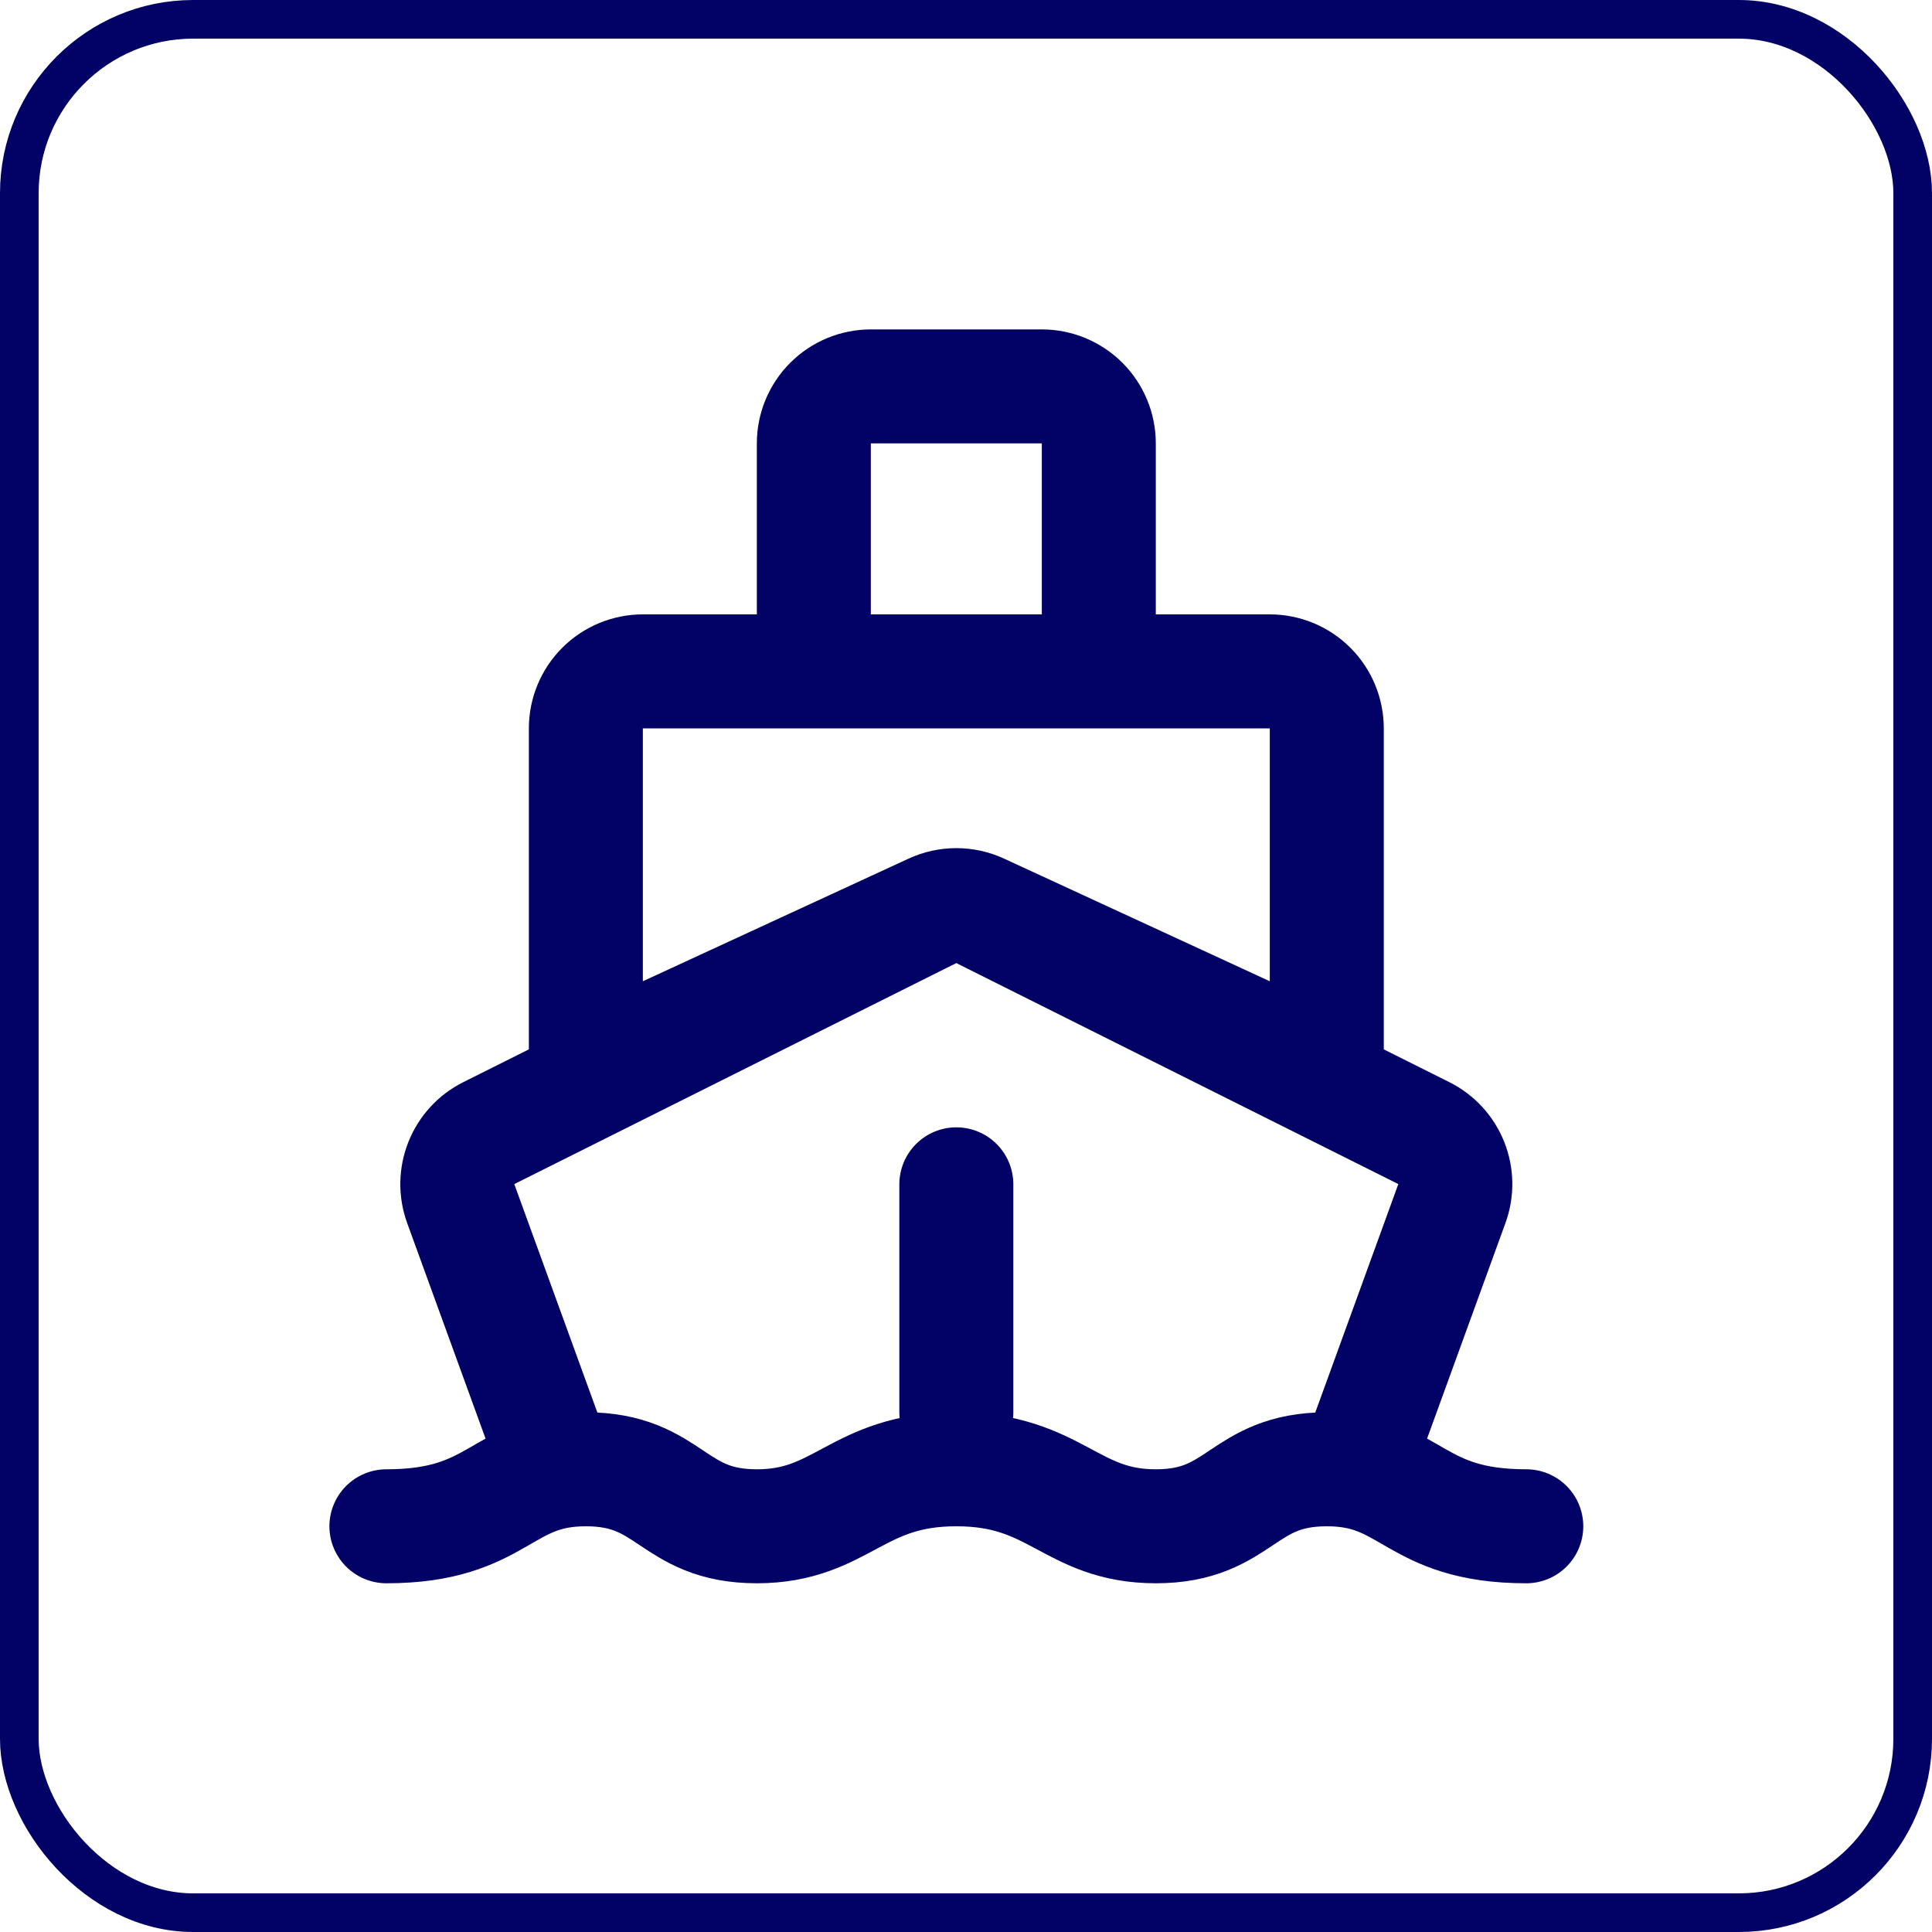 <?xml version="1.0" encoding="UTF-8"?> <svg xmlns="http://www.w3.org/2000/svg" width="100" height="100" viewBox="0 0 100 100" fill="none"><rect x="1" y="1" width="98" height="98" rx="9" stroke="#020266" stroke-width="2"></rect><path d="M70.149 76.05L75.149 62.296C75.397 61.616 75.386 60.869 75.118 60.196C74.85 59.524 74.345 58.974 73.698 58.65L50.818 47.21C50.408 47.005 49.957 46.898 49.499 46.898C49.041 46.898 48.59 47.005 48.181 47.21L25.3 58.65C24.653 58.973 24.147 59.524 23.88 60.196C23.612 60.868 23.6 61.616 23.847 62.296L28.849 76.05" stroke="#020266" stroke-width="5.9" stroke-linejoin="round"></path><path d="M56.874 34.75V22.95C56.874 22.168 56.563 21.417 56.01 20.864C55.457 20.311 54.707 20 53.924 20H45.074C44.292 20 43.541 20.311 42.988 20.864C42.435 21.417 42.124 22.168 42.124 22.95V34.75M65.724 34.75H33.274C32.492 34.75 31.741 35.061 31.188 35.614C30.635 36.167 30.324 36.918 30.324 37.7V55.4L48.263 47.121C48.651 46.942 49.072 46.849 49.499 46.849C49.926 46.849 50.348 46.942 50.735 47.121L68.674 55.4V37.7C68.674 36.918 68.363 36.167 67.81 35.614C67.257 35.061 66.507 34.75 65.724 34.75Z" stroke="#020266" stroke-width="5.9" stroke-linecap="round" stroke-linejoin="round"></path><path d="M49.5 61.3V73.1" stroke="#020266" stroke-width="5.9" stroke-linecap="round"></path><path d="M20 79C25.9 79 25.9 76.05 30.325 76.05C34.75 76.05 34.75 79 39.175 79C43.6 79 44.337 76.05 49.5 76.05C54.663 76.05 55.4 79 59.825 79C64.25 79 64.25 76.05 68.675 76.05C73.1 76.05 73.1 79 79 79" stroke="#020266" stroke-width="5.9" stroke-linecap="round" stroke-linejoin="round"></path></svg> 